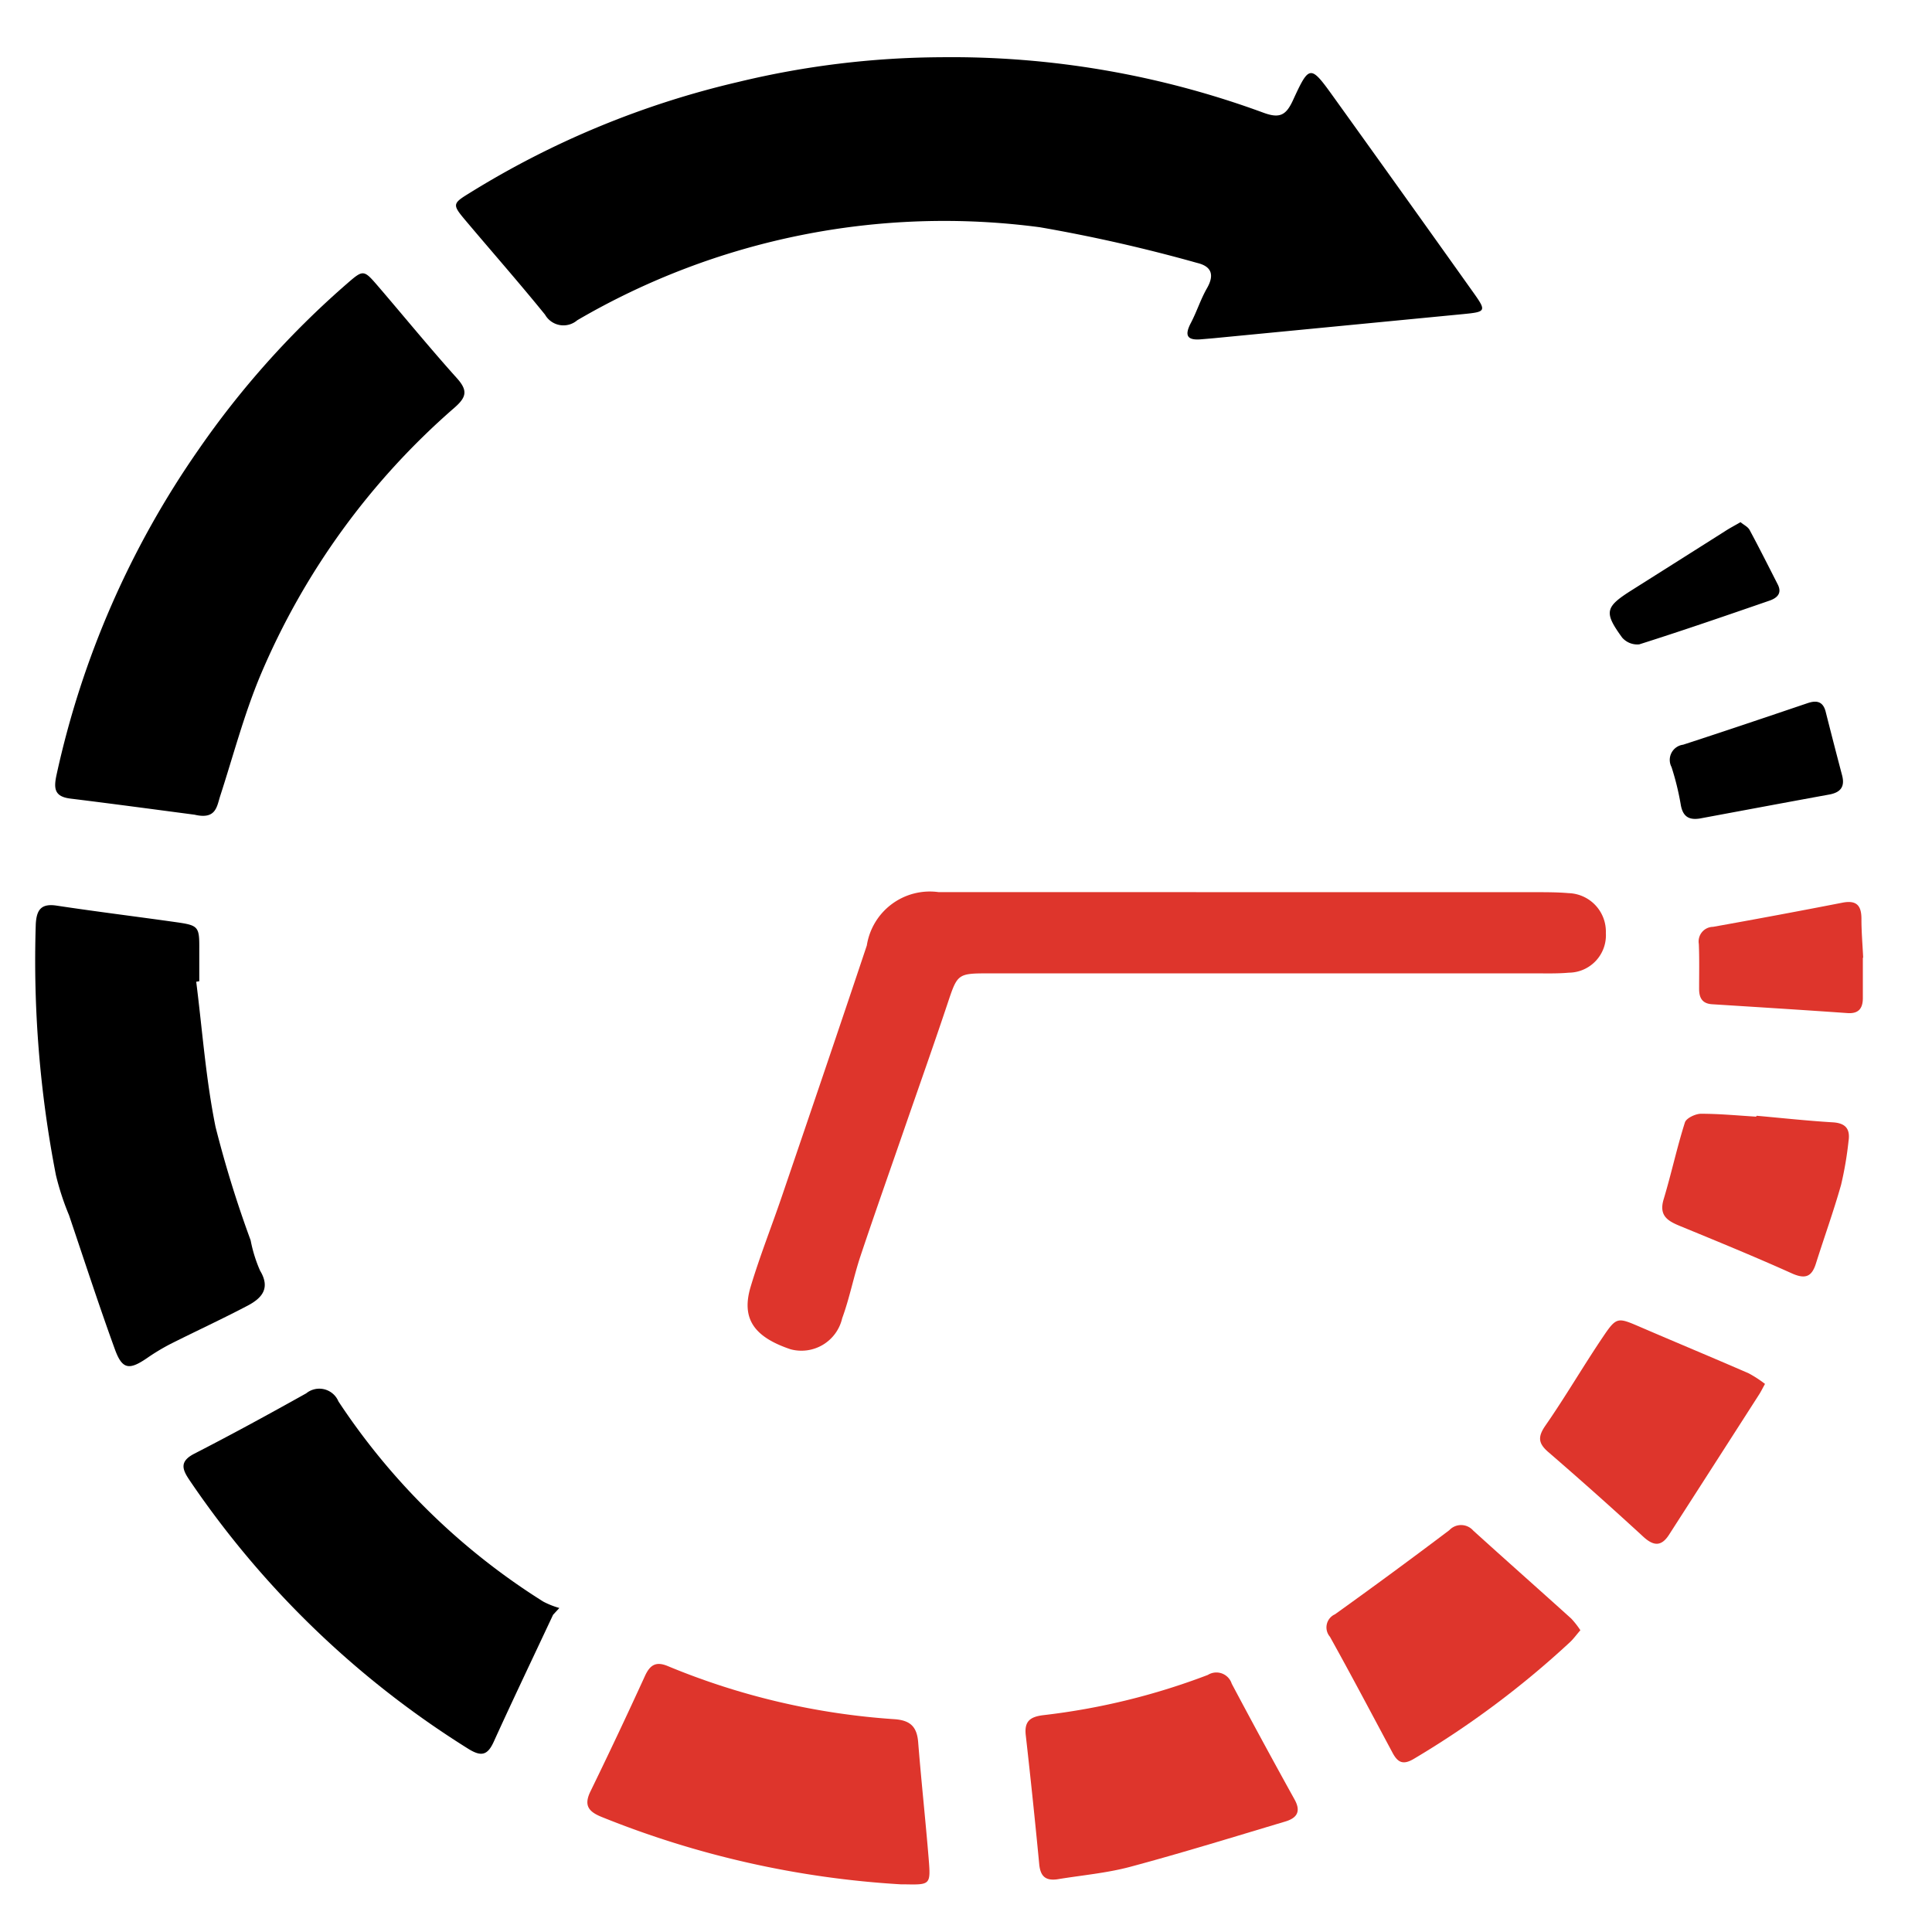 <svg xmlns="http://www.w3.org/2000/svg" width="48" height="48" viewBox="0 0 48 48">
  <g id="Group_60732" data-name="Group 60732" transform="translate(-1222 -1076)">
    <g id="Group_60731" data-name="Group 60731">
      <path id="Path_50283" data-name="Path 50283" d="M0,0H48V48H0Z" transform="translate(1222 1076)" fill="#fff"/>
      <g id="Group_47017" data-name="Group 47017" transform="translate(1222.717 934.281)">
        <path id="Path_34375" data-name="Path 34375" d="M23.181,143.141a22.457,22.457,0,0,1,8.025,1.381c.4.146.555.055.721-.3.416-.906.436-.9,1.028-.074q1.724,2.4,3.44,4.812c.351.492.344.506-.236.563l-6.206.6-.316.027c-.358.028-.392-.119-.241-.408s.242-.587.4-.862c.191-.334.113-.544-.245-.629a39.1,39.1,0,0,0-3.906-.886,18.069,18.069,0,0,0-11.495,2.311.526.526,0,0,1-.8-.14c-.643-.793-1.318-1.56-1.976-2.341-.327-.388-.326-.418.083-.669a22.186,22.186,0,0,1,6.7-2.772A21.862,21.862,0,0,1,23.181,143.141Z" transform="translate(-0.526)"/>
        <path id="Path_34376" data-name="Path 34376" d="M4.143,162.23c-.952-.125-2.017-.269-3.083-.4-.4-.049-.42-.249-.346-.591a22.494,22.494,0,0,1,3.526-8.077,22.1,22.1,0,0,1,3.69-4.126c.407-.354.415-.351.777.07.654.762,1.289,1.54,1.96,2.286.266.3.231.463-.059.719a18.161,18.161,0,0,0-4.829,6.656c-.406.97-.675,2-1,3C4.694,162.036,4.674,162.355,4.143,162.23Z" transform="translate(-0.026 -0.27)"/>
        <path id="Path_34377" data-name="Path 34377" d="M31.125,164.927h7.186c.278,0,.558,0,.834.024a.956.956,0,0,1,.924.99.929.929,0,0,1-.919.986c-.276.025-.556.017-.834.017H24.724c-.761,0-.766.016-1.009.746-.334,1-.688,2-1.033,2.995-.379,1.1-.766,2.188-1.133,3.287-.169.508-.269,1.039-.453,1.54a1.039,1.039,0,0,1-1.284.771c-.914-.308-1.227-.766-.99-1.555.229-.763.524-1.505.781-2.26.706-2.072,1.412-4.143,2.105-6.218a1.584,1.584,0,0,1,1.786-1.324Q27.31,164.924,31.125,164.927Z" transform="translate(-0.889 -1.042)" fill="#de352c"/>
        <path id="Path_34378" data-name="Path 34378" d="M4.158,167.168c.152,1.2.239,2.42.48,3.606a28.026,28.026,0,0,0,.872,2.818,3.509,3.509,0,0,0,.234.753c.266.441.041.684-.3.866-.636.335-1.29.636-1.933.96a5.351,5.351,0,0,0-.579.35c-.439.3-.611.279-.791-.211-.4-1.1-.765-2.224-1.142-3.339a6.616,6.616,0,0,1-.327-1,27.844,27.844,0,0,1-.5-6.237c.02-.348.129-.516.518-.457.991.15,1.987.272,2.98.413.548.078.568.112.564.674,0,.264,0,.528,0,.792Z" transform="translate(0 -1.058)"/>
        <path id="Path_34379" data-name="Path 34379" d="M13.21,183.5l-.111.236c-.456.972-.919,1.941-1.363,2.918-.157.347-.318.373-.64.171a23.167,23.167,0,0,1-6.912-6.66c-.183-.269-.269-.471.112-.667.937-.481,1.862-.986,2.781-1.5a.515.515,0,0,1,.8.2,16.762,16.762,0,0,0,5.089,4.974,2.026,2.026,0,0,0,.4.159Z" transform="translate(-0.186 -1.662)"/>
        <path id="Path_34380" data-name="Path 34380" d="M22.358,190.54a23.541,23.541,0,0,1-7.442-1.676c-.329-.134-.442-.291-.273-.636q.694-1.424,1.352-2.864c.128-.28.277-.369.572-.245a17.742,17.742,0,0,0,5.63,1.318c.4.029.557.194.587.576.077.965.182,1.928.261,2.893.052.645.041.646-.588.634Z" transform="translate(-0.689 -2.005)" fill="#de352c"/>
        <path id="Path_34381" data-name="Path 34381" d="M26.785,190.426c-.3.04-.419-.085-.447-.378q-.153-1.6-.334-3.2c-.041-.353.113-.46.434-.5a16.849,16.849,0,0,0,4.09-1,.4.4,0,0,1,.593.218q.767,1.444,1.56,2.875c.172.309.051.466-.232.55-1.279.382-2.555.777-3.844,1.123C28.013,190.273,27.393,190.325,26.785,190.426Z" transform="translate(-1.236 -2.016)" fill="#de352c"/>
        <path id="Path_34382" data-name="Path 34382" d="M40.159,184.053c-.1.114-.169.212-.255.293a22.83,22.83,0,0,1-3.879,2.9c-.28.168-.408.085-.536-.155-.514-.96-1.022-1.923-1.552-2.876a.356.356,0,0,1,.125-.558q1.433-1.027,2.841-2.09a.4.4,0,0,1,.594.01c.808.732,1.624,1.454,2.434,2.185A2.139,2.139,0,0,1,40.159,184.053Z" transform="translate(-1.612 -1.831)" fill="#de352c"/>
        <path id="Path_34383" data-name="Path 34383" d="M45.012,177.678c-.07.126-.1.189-.137.248q-1.123,1.751-2.248,3.5c-.189.293-.381.285-.638.049q-1.164-1.071-2.363-2.106c-.25-.217-.262-.378-.068-.658.5-.72.941-1.481,1.432-2.207.331-.492.364-.48.9-.25.9.388,1.813.767,2.715,1.16A2.892,2.892,0,0,1,45.012,177.678Z" transform="translate(-1.878 -1.576)" fill="#de352c"/>
        <path id="Path_34384" data-name="Path 34384" d="M44.958,170.758c.629.056,1.259.125,1.89.163.323.019.438.168.392.468a8.727,8.727,0,0,1-.185,1.085c-.186.657-.418,1.3-.624,1.952-.1.32-.252.4-.587.253-.924-.416-1.862-.8-2.8-1.186-.3-.124-.515-.255-.4-.651.192-.634.33-1.285.531-1.918.034-.108.264-.216.4-.216.456,0,.912.044,1.368.072Z" transform="translate(-2.031 -1.318)" fill="#de352c"/>
        <path id="Path_34385" data-name="Path 34385" d="M47.641,166.57c0,.333,0,.667,0,1,0,.249-.1.393-.38.373-1.122-.079-2.244-.149-3.367-.22-.249-.016-.323-.166-.321-.39,0-.369.008-.739-.007-1.107a.364.364,0,0,1,.353-.426q1.608-.287,3.214-.6c.36-.07.476.077.473.416,0,.316.028.632.043.948Z" transform="translate(-2.076 -1.054)" fill="#de352c"/>
        <path id="Path_34386" data-name="Path 34386" d="M43.552,162.859c-.286.044-.426-.064-.473-.356a6.711,6.711,0,0,0-.227-.922.381.381,0,0,1,.288-.556c1.037-.337,2.071-.687,3.1-1.035.226-.075.377-.033.441.214q.2.793.409,1.584c.074.285-.041.425-.325.476C45.7,162.458,44.624,162.66,43.552,162.859Z" transform="translate(-2.04 -0.804)"/>
        <path id="Path_34387" data-name="Path 34387" d="M44.491,155.272c.08.068.182.114.225.193.241.448.468.9.7,1.355.114.224-.023.337-.2.4-1.078.372-2.155.744-3.241,1.088a.5.5,0,0,1-.425-.168c-.46-.634-.424-.76.243-1.181q1.157-.73,2.312-1.462C44.219,155.422,44.343,155.358,44.491,155.272Z" transform="translate(-1.965 -0.58)"/>
      </g>
    </g>
  </g>
</svg>
